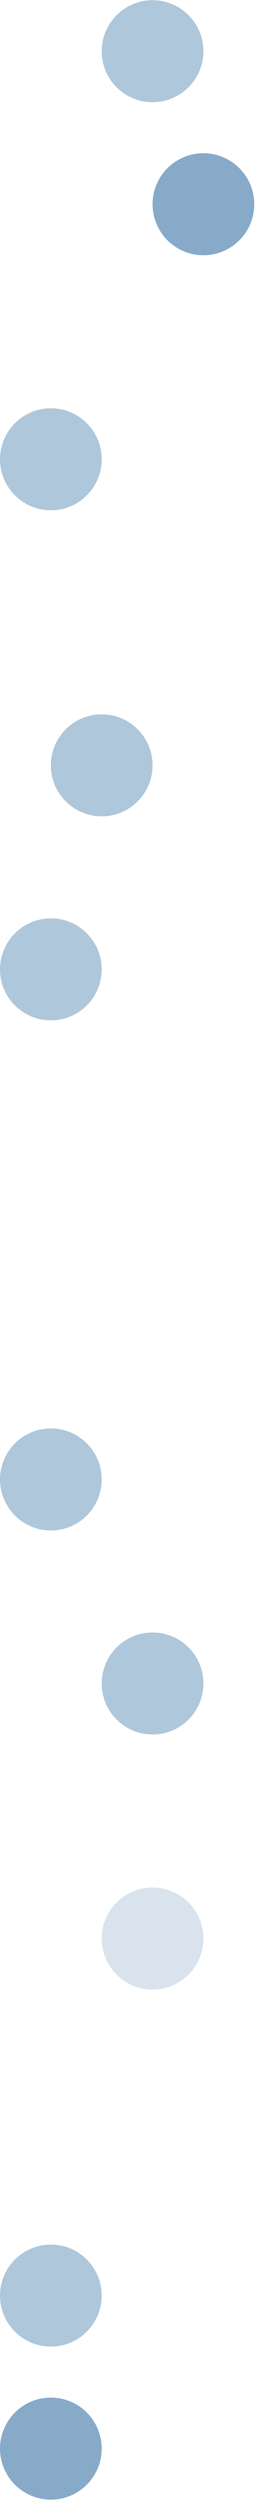 <svg xmlns="http://www.w3.org/2000/svg" width="313" height="3059" viewBox="0 0 313 3059"><g fill="none"><path fill="#D9E3ED" d="M187.259 2434.411c34.472 0 62.414-27.943 62.414-62.414 0-34.472-27.942-62.414-62.414-62.414s-62.413 27.942-62.413 62.414c0 34.471 27.941 62.414 62.413 62.414"/><path fill="#AFC7DA" d="M187.259 125.076c34.472 0 62.414-27.944 62.414-62.415 0-34.47-27.942-62.414-62.414-62.414s-62.413 27.944-62.413 62.414c0 34.471 27.941 62.415 62.413 62.415m0 1997.263c34.472 0 62.414-27.943 62.414-62.414 0-34.472-27.942-62.414-62.414-62.414s-62.413 27.942-62.413 62.414c0 34.471 27.941 62.414 62.413 62.414M124.844 998.878c34.473 0 62.414-27.944 62.414-62.415 0-34.47-27.941-62.414-62.414-62.414-34.471 0-62.414 27.944-62.414 62.414 0 34.472 27.943 62.415 62.414 62.415M62.43 1248.536c34.472 0 62.414-27.944 62.414-62.415 0-34.47-27.942-62.414-62.414-62.414-34.471 0-62.414 27.944-62.414 62.414 0 34.471 27.943 62.415 62.414 62.415m0-624.144c34.472 0 62.414-27.944 62.414-62.415 0-34.47-27.942-62.414-62.414-62.414-34.471 0-62.414 27.944-62.414 62.414 0 34.471 27.943 62.415 62.414 62.415m0 1248.289c34.472 0 62.414-27.943 62.414-62.414 0-34.471-27.942-62.414-62.414-62.414-34.471 0-62.414 27.943-62.414 62.414 0 34.471 27.943 62.414 62.414 62.414m0 998.631c34.472 0 62.414-27.943 62.414-62.414 0-34.472-27.942-62.414-62.414-62.414-34.471 0-62.414 27.942-62.414 62.414 0 34.471 27.943 62.414 62.414 62.414"/><path fill="#87AAC9" d="M62.43 3058.557c34.472 0 62.414-27.944 62.414-62.415 0-34.471-27.942-62.414-62.414-62.414-34.471 0-62.414 27.943-62.414 62.414 0 34.471 27.943 62.415 62.414 62.415M249.673 312.319c34.472 0 62.414-27.944 62.414-62.415 0-34.47-27.942-62.414-62.414-62.414-34.471 0-62.414 27.944-62.414 62.414 0 34.471 27.943 62.415 62.414 62.415"/></g></svg>